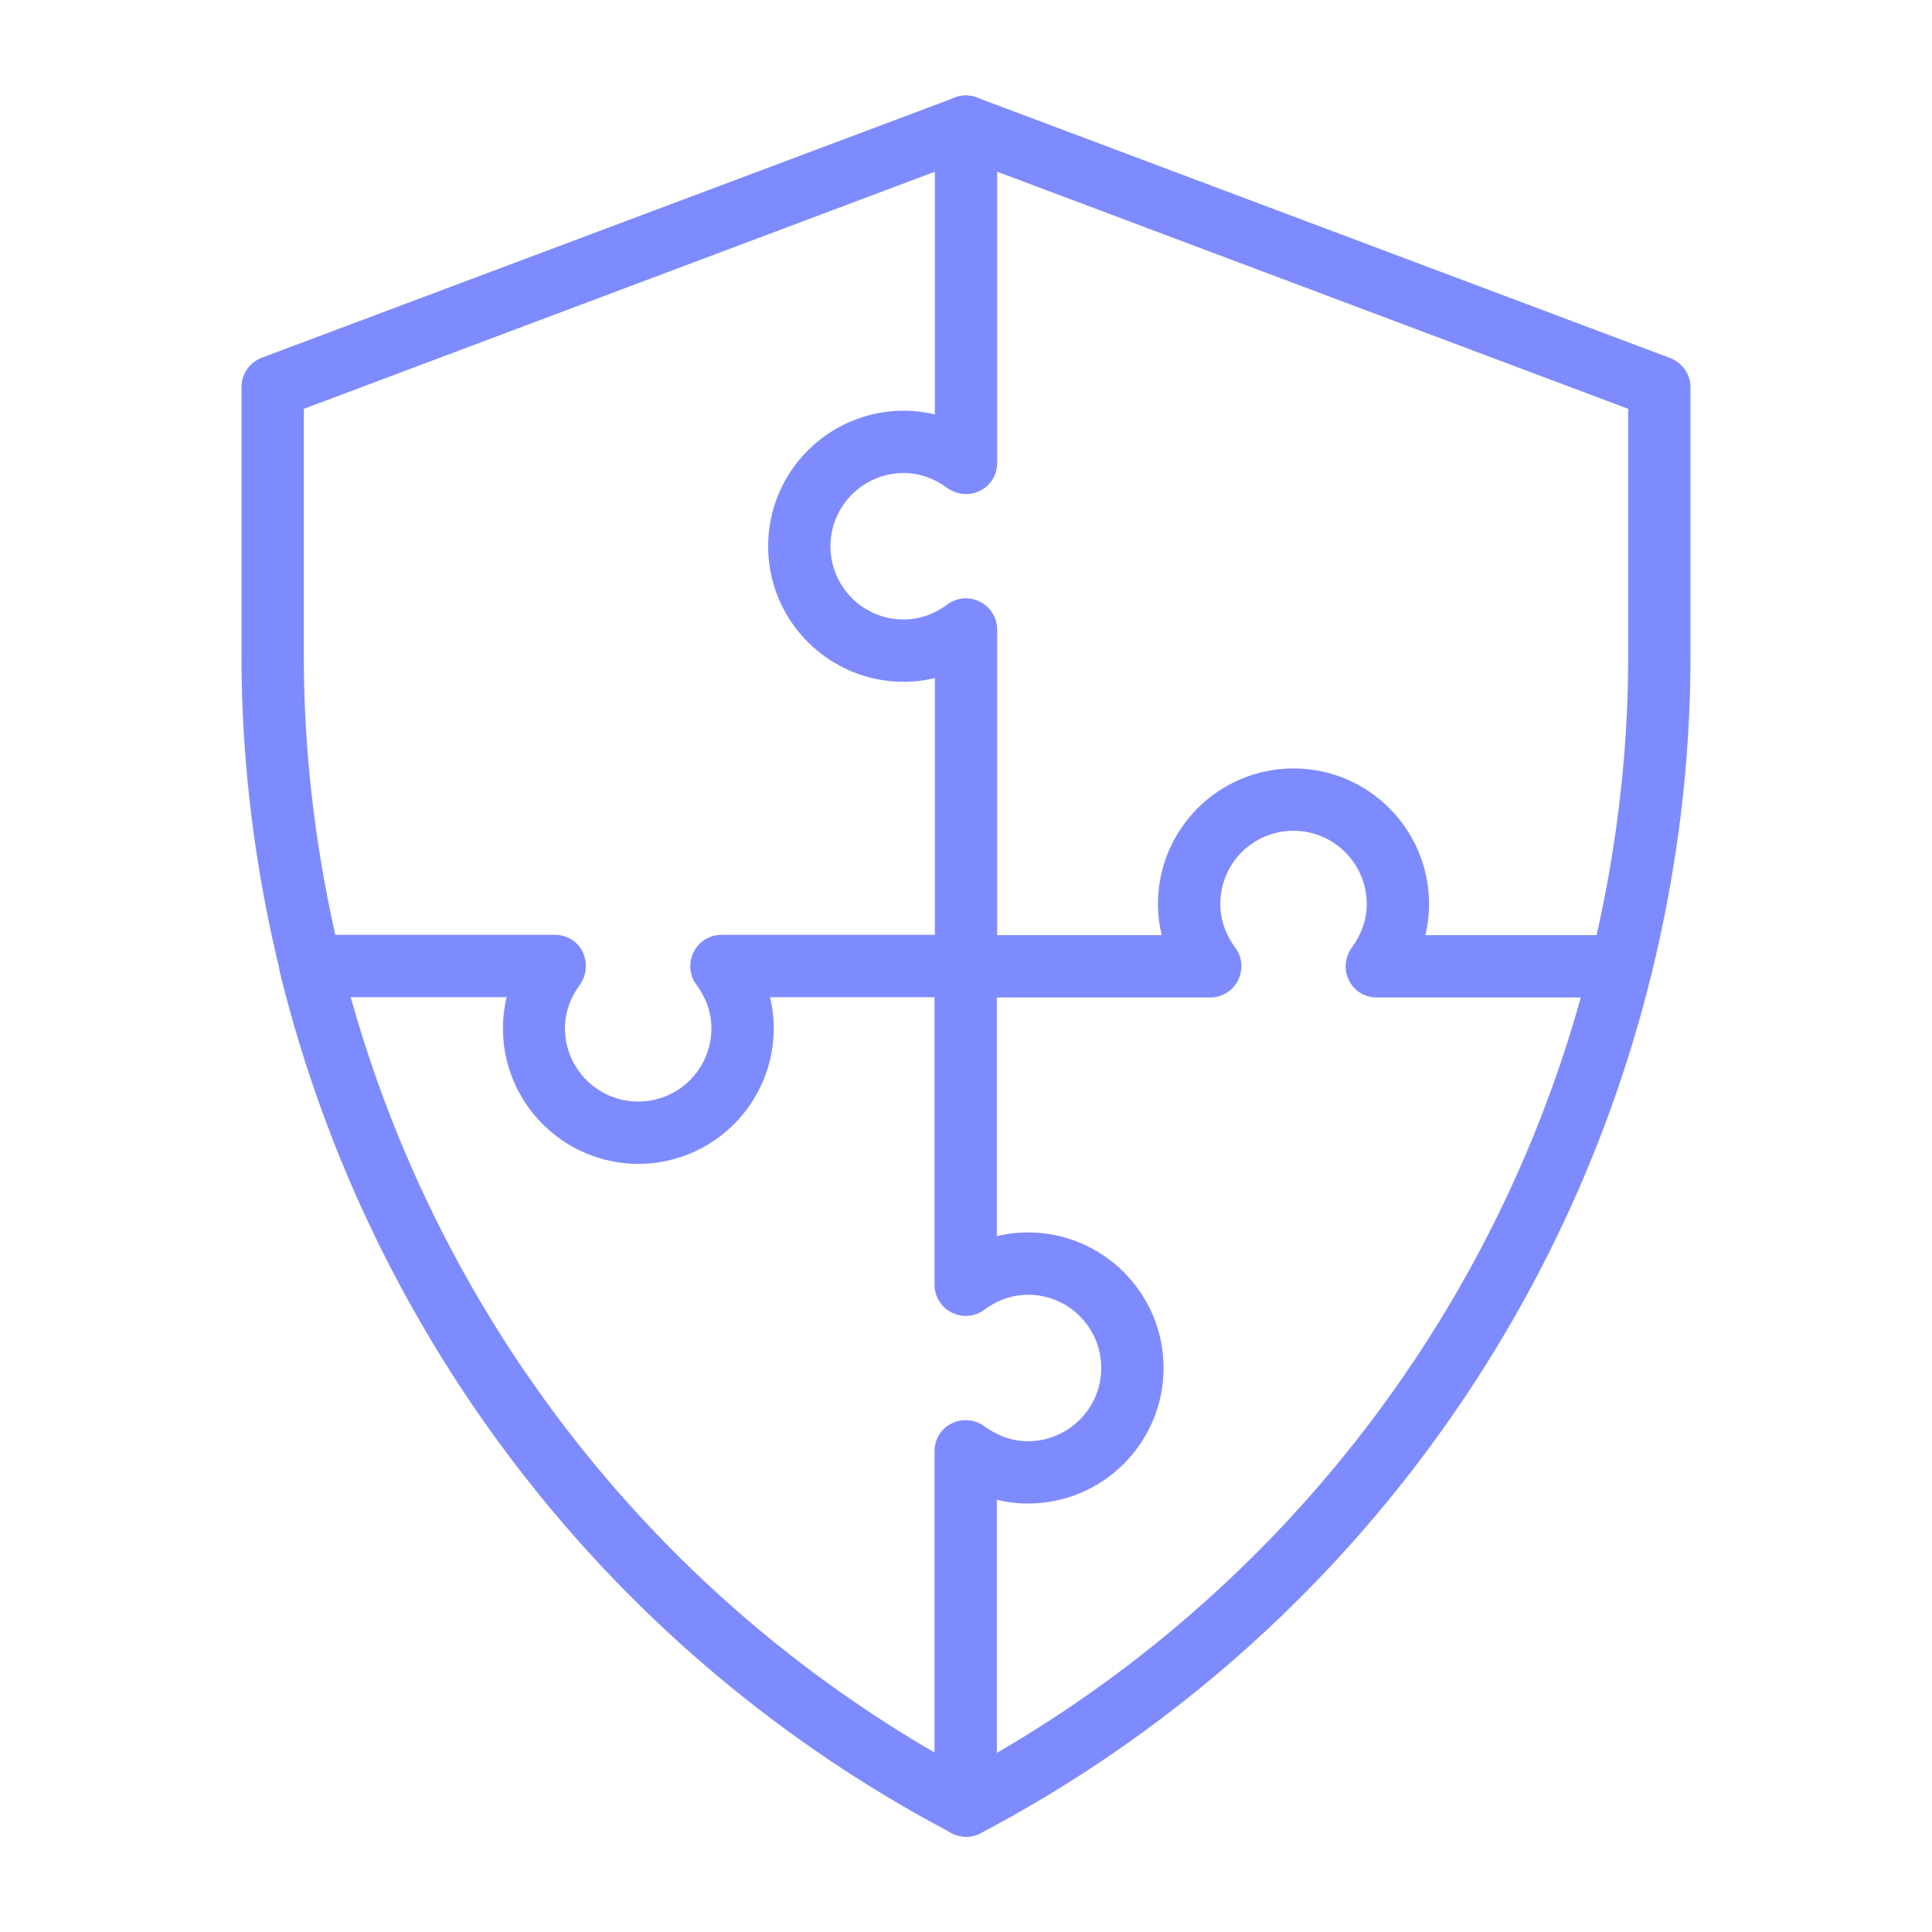 <?xml version="1.0" encoding="UTF-8"?><svg id="Layer_1" xmlns="http://www.w3.org/2000/svg" viewBox="0 0 62 62"><defs><style>.cls-1{fill:#7e8bff;}</style></defs><path class="cls-1" d="M20.49,37.35c-2.4,0-4.35-1.95-4.35-4.35,0-.34.04-.67.12-1h-6.29c-.46,0-.86-.31-.97-.76-.83-3.38-1.25-6.8-1.25-10.16v-8.66c0-.42.26-.79.65-.94L30.65,3.13c.51-.19,1.09.07,1.29.58.19.52-.07,1.09-.58,1.29L9.75,13.12v7.96c0,2.95.34,5.94,1.01,8.92h7.05c.38,0,.73.21.89.55s.13.74-.09,1.05c-.31.42-.48.9-.48,1.4,0,1.29,1.05,2.35,2.35,2.35s2.35-1.05,2.35-2.35c0-.5-.17-.98-.48-1.4-.23-.3-.26-.71-.09-1.05s.52-.55.89-.55h7.85c.55,0,1,.45,1,1s-.45,1-1,1h-6.29c.08.33.12.66.12,1,0,2.4-1.95,4.35-4.35,4.35Z"/><path class="cls-1" d="M31,58.94c-.16,0-.32-.04-.47-.12-10.78-5.67-18.62-15.72-21.54-27.58-.13-.54.2-1.08.73-1.21.54-.13,1.08.2,1.21.73,2.64,10.76,9.54,19.96,19.06,25.48v-9.67c0-.38.21-.73.55-.89.34-.17.75-.13,1.05.09.42.31.9.48,1.4.48,1.29,0,2.35-1.05,2.35-2.35s-1.05-2.35-2.35-2.35c-.5,0-.98.17-1.4.48-.3.23-.71.26-1.05.09-.34-.17-.55-.52-.55-.89v-10.23c0-.55.45-1,1-1s1,.45,1,1v8.67c.33-.08.66-.12,1-.12,2.4,0,4.35,1.95,4.35,4.35s-1.95,4.35-4.35,4.35c-.34,0-.67-.04-1-.12v9.81c0,.35-.18.67-.48.86-.16.1-.34.14-.52.14Z"/><path class="cls-1" d="M31,58.94c-.36,0-.71-.19-.89-.53-.26-.49-.07-1.09.42-1.35,9.89-5.21,17.2-14.29,20.2-25.05h-6.55c-.38,0-.73-.21-.89-.55-.17-.34-.13-.74.09-1.05.31-.42.48-.9.48-1.4,0-1.29-1.05-2.35-2.35-2.35s-2.35,1.05-2.35,2.35c0,.5.17.98.48,1.4.23.3.26.71.09,1.05-.17.34-.52.55-.89.55h-7.85c-.55,0-1-.45-1-1s.45-1,1-1h6.29c-.08-.33-.12-.66-.12-1,0-2.4,1.95-4.35,4.35-4.35s4.35,1.95,4.35,4.35c0,.34-.04.67-.12,1h6.29c.31,0,.6.14.79.38.19.24.26.56.18.86-2.91,11.86-10.76,21.91-21.53,27.58-.15.08-.31.12-.46.12Z"/><path class="cls-1" d="M52.03,32c-.08,0-.16,0-.24-.03-.54-.13-.86-.67-.73-1.21.79-3.22,1.19-6.48,1.19-9.68v-7.96l-20.25-7.61v9.35c0,.38-.21.72-.55.89-.34.17-.74.13-1.05-.09-.42-.31-.9-.48-1.4-.48-1.29,0-2.35,1.05-2.35,2.35s1.05,2.35,2.35,2.35c.5,0,.98-.17,1.4-.48.3-.23.71-.26,1.05-.09.34.17.55.52.55.89v10.8c0,.55-.45,1-1,1s-1-.45-1-1v-9.24c-.33.08-.66.12-1,.12-2.4,0-4.35-1.95-4.35-4.35s1.95-4.35,4.35-4.35c.34,0,.67.04,1,.12V4.06c0-.33.16-.64.43-.82.27-.19.61-.23.92-.11l22.25,8.36c.39.15.65.52.65.94v8.66c0,3.36-.42,6.78-1.25,10.16-.11.46-.52.76-.97.76Z"/></svg>